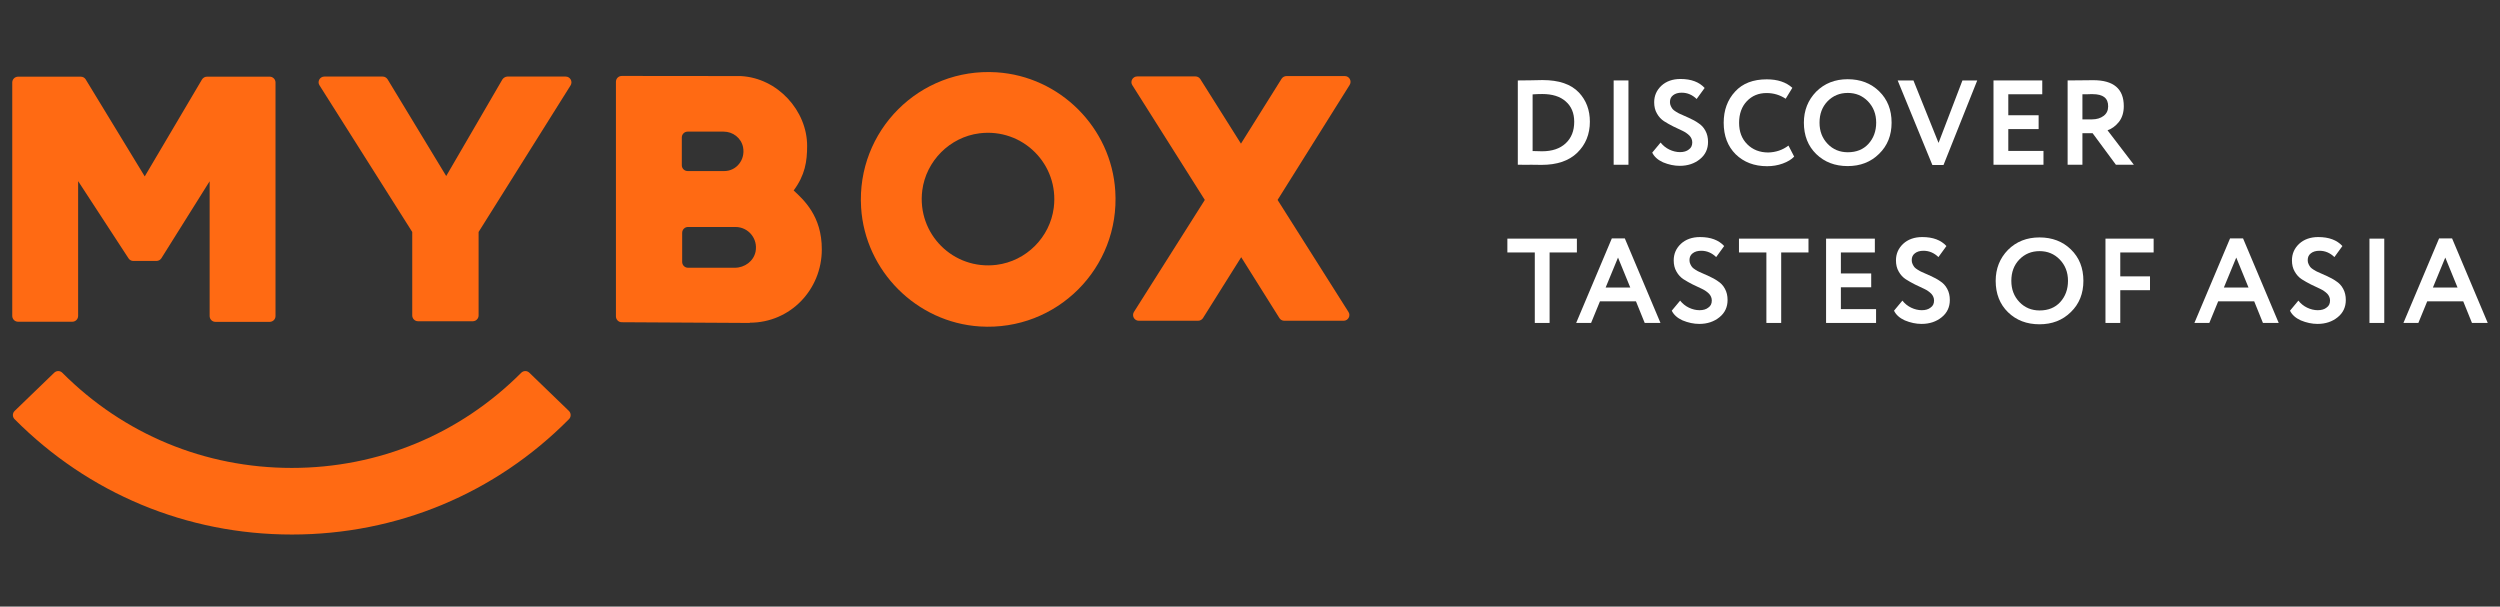 <?xml version="1.0" encoding="UTF-8"?> <!-- Generator: Adobe Illustrator 26.0.0, SVG Export Plug-In . SVG Version: 6.00 Build 0) --> <svg xmlns="http://www.w3.org/2000/svg" xmlns:xlink="http://www.w3.org/1999/xlink" id="Слой_1" x="0px" y="0px" viewBox="0 0 206.07 50" style="enable-background:new 0 0 206.07 50;" xml:space="preserve"><rect x="0" y="0" width="206.07" height="50" fill="#333333" stroke="none"/> <style type="text/css"> .st0{fill:none;stroke:#FF6A13;stroke-width:2;stroke-miterlimit:10;} .st1{fill:none;stroke:#FF6A13;stroke-width:2;stroke-linecap:round;stroke-miterlimit:10;} .st2{fill:#FF6A13;} .st3{fill:#FFD3C2;} .st4{fill-rule:evenodd;clip-rule:evenodd;fill:#FF6A13;} .st5{opacity:0.75;fill:none;stroke:#515151;stroke-width:0.5;stroke-miterlimit:10;} .st6{opacity:0.55;fill:none;stroke:#515151;stroke-width:0.5;stroke-miterlimit:10;} .st7{opacity:0.7;fill:none;stroke:#515151;stroke-width:0.5;stroke-miterlimit:10;} .st8{fill:#FFFFFF;} </style> <g> <g> <g> <path class="st2" d="M16.65,6.55l-4.72,7.99l-4.87-8C6.98,6.41,6.83,6.32,6.66,6.32H1.49c-0.26,0-0.48,0.21-0.48,0.48v19.24 c0,0.26,0.21,0.48,0.48,0.48h4.47c0.26,0,0.48-0.21,0.48-0.48V14.93l4.15,6.36c0.09,0.14,0.24,0.22,0.4,0.22h1.9 c0.16,0,0.32-0.08,0.41-0.22l3.98-6.35v11.11c0,0.26,0.21,0.48,0.48,0.48h4.47c0.26,0,0.48-0.21,0.48-0.48V6.8 c0-0.26-0.21-0.48-0.48-0.48h-5.17C16.89,6.32,16.74,6.41,16.65,6.55z"></path> <path class="st2" d="M41.41,6.55l-4.63,7.96l-4.83-7.97c-0.09-0.14-0.24-0.23-0.41-0.23h-4.8c-0.38,0-0.61,0.42-0.4,0.73 l7.64,12.08v6.88c0,0.26,0.21,0.48,0.48,0.48h4.51c0.26,0,0.48-0.21,0.48-0.48v-6.88l7.58-12.08c0.2-0.32-0.03-0.73-0.41-0.73 h-4.8C41.66,6.32,41.5,6.41,41.41,6.55z"></path> </g> <g> <path class="st4" d="M82.14,5.96c-6.34-0.4-11.56,4.82-11.16,11.16c0.33,5.22,4.57,9.46,9.79,9.79 c6.33,0.4,11.56-4.82,11.16-11.16C91.61,10.53,87.37,6.29,82.14,5.96 M82.15,21.83c-3.57,0.45-6.58-2.55-6.13-6.13 c0.31-2.43,2.27-4.4,4.71-4.71c3.57-0.45,6.58,2.55,6.13,6.13C86.55,19.56,84.59,21.52,82.15,21.83"></path> <path class="st2" d="M110.85,6.27h-4.8c-0.16,0-0.32,0.08-0.41,0.22l-3.35,5.35l-3.35-5.32c-0.09-0.14-0.24-0.22-0.4-0.22h-4.8 c-0.38,0-0.61,0.42-0.4,0.73l5.97,9.45l-5.84,9.23c-0.2,0.32,0.03,0.73,0.4,0.73h4.88c0.16,0,0.32-0.08,0.41-0.22l3.15-5.02 l3.15,5.02c0.09,0.14,0.24,0.22,0.41,0.22h4.88c0.38,0,0.61-0.42,0.4-0.73l-5.84-9.23L111.25,7 C111.45,6.68,111.22,6.27,110.85,6.27z"></path> <path class="st2" d="M65.42,15.7c0.94-1.27,1.11-2.39,1.11-3.68c0-2.89-2.43-5.6-5.48-5.75l-9.8-0.01 c-0.26,0-0.48,0.21-0.48,0.48v8.85v0.15v0.71v0.27v9.36c0,0.26,0.21,0.48,0.48,0.48l10.55,0.06V26.6c3.34,0,5.94-2.72,5.94-6.04 C67.75,17.79,66.22,16.45,65.42,15.7 M56.2,11.33c0-0.26,0.21-0.48,0.48-0.48h2.97c0.76,0,1.45,0.52,1.6,1.29 c0.2,1.05-0.57,1.96-1.54,1.96h-3.03c-0.26,0-0.48-0.21-0.48-0.48V11.33z M60.57,22.07h-3.86c-0.26,0-0.48-0.21-0.48-0.48v-2.4 c0-0.26,0.21-0.48,0.48-0.48h3.92c1.04,0,1.86,0.95,1.65,2.03C62.12,21.53,61.38,22.07,60.57,22.07"></path> <g> <path class="st2" d="M24.06,44.06c-8.67,0-16.77-3.38-22.86-9.51c-0.19-0.19-0.18-0.5,0.01-0.68l3.26-3.15 c0.19-0.18,0.49-0.18,0.67,0.01c5.05,5.06,11.74,7.84,18.91,7.84s13.86-2.78,18.91-7.84c0.19-0.19,0.48-0.19,0.67-0.01 l3.26,3.15c0.19,0.18,0.2,0.49,0.01,0.68C40.82,40.69,32.72,44.06,24.06,44.06z"></path> </g> </g> </g> <g> <path class="st8" d="M125.25,13.58h-0.14V6.63h0.13c0.29,0,0.6,0,0.92-0.01c0.65-0.01,0.98-0.02,0.99-0.02 c1.35,0,2.35,0.34,3,1.03c0.6,0.64,0.9,1.44,0.9,2.4c0,1.03-0.35,1.89-1.04,2.56c-0.69,0.67-1.67,1-2.94,1 c-0.26,0-0.54,0-0.83-0.01C125.95,13.59,125.62,13.58,125.25,13.58z M127.13,7.75c-0.26,0-0.53,0.01-0.8,0.03v4.67 c0.3,0.01,0.57,0.02,0.78,0.02c0.83,0,1.48-0.22,1.95-0.66c0.47-0.44,0.7-1.03,0.7-1.77c0-0.71-0.23-1.27-0.7-1.68 C128.6,7.95,127.95,7.75,127.13,7.75z"></path> <path class="st8" d="M134.23,13.58h-1.22V6.63h1.22V13.58z"></path> <path class="st8" d="M139.49,11.74c0-0.21-0.08-0.4-0.23-0.56c-0.16-0.16-0.35-0.29-0.58-0.4c-0.23-0.1-0.48-0.22-0.76-0.36 c-0.27-0.14-0.53-0.28-0.76-0.43c-0.23-0.15-0.43-0.36-0.58-0.63c-0.16-0.27-0.23-0.58-0.23-0.93c0-0.54,0.2-0.99,0.59-1.36 c0.4-0.37,0.93-0.56,1.58-0.56c0.88,0,1.54,0.25,1.99,0.74l-0.66,0.91c-0.35-0.34-0.76-0.52-1.23-0.52c-0.3,0-0.53,0.07-0.71,0.21 c-0.18,0.14-0.26,0.32-0.26,0.56c0,0.12,0.02,0.23,0.07,0.33c0.05,0.1,0.1,0.19,0.15,0.25c0.06,0.07,0.15,0.14,0.28,0.22 c0.13,0.08,0.23,0.14,0.31,0.17c0.08,0.04,0.2,0.09,0.38,0.17c0.18,0.08,0.3,0.14,0.38,0.17c0.29,0.13,0.55,0.27,0.76,0.42 c0.24,0.15,0.44,0.35,0.59,0.63c0.15,0.27,0.22,0.58,0.22,0.93c0,0.58-0.22,1.06-0.67,1.42c-0.44,0.36-1,0.55-1.66,0.55 c-0.46,0-0.92-0.1-1.38-0.29c-0.44-0.2-0.73-0.47-0.89-0.8l0.69-0.83c0.19,0.24,0.43,0.44,0.72,0.58 c0.29,0.14,0.59,0.21,0.88,0.21c0.3,0,0.55-0.07,0.73-0.22C139.4,12.19,139.49,11.99,139.49,11.74z"></path> <path class="st8" d="M147.42,12l0.47,0.91c-0.22,0.23-0.53,0.42-0.94,0.57c-0.41,0.15-0.84,0.22-1.29,0.22 c-1.06,0-1.92-0.33-2.59-0.98c-0.66-0.66-0.99-1.52-0.99-2.6c0-1.03,0.31-1.89,0.94-2.57c0.62-0.68,1.49-1.01,2.61-1.01 c0.89,0,1.59,0.23,2.11,0.7l-0.55,0.9c-0.47-0.31-0.99-0.47-1.57-0.47c-0.66,0-1.2,0.22-1.63,0.67c-0.42,0.44-0.64,1.04-0.64,1.78 c0,0.73,0.22,1.32,0.67,1.77c0.45,0.45,1.03,0.68,1.74,0.68C146.38,12.55,146.93,12.37,147.42,12z"></path> <path class="st8" d="M148.69,10.11c0-1.01,0.34-1.86,1.01-2.55c0.69-0.69,1.56-1.03,2.6-1.03c1.05,0,1.91,0.33,2.59,0.99 c0.69,0.67,1.03,1.53,1.03,2.59c0,1.04-0.34,1.9-1.03,2.57c-0.69,0.68-1.55,1.01-2.59,1.01c-1.05,0-1.91-0.33-2.59-0.99 C149.03,12.04,148.69,11.17,148.69,10.11z M149.98,10.11c0,0.7,0.22,1.28,0.67,1.75c0.44,0.46,1,0.69,1.66,0.69 c0.71,0,1.28-0.23,1.7-0.69c0.42-0.46,0.64-1.05,0.64-1.75c0-0.71-0.23-1.29-0.68-1.76c-0.45-0.46-1-0.69-1.66-0.69 c-0.67,0-1.22,0.23-1.67,0.69C150.2,8.81,149.98,9.39,149.98,10.11z"></path> <path class="st8" d="M161.76,6.63h1.22l-2.78,6.97h-0.92l-2.86-6.97h1.3l2.07,5.15L161.76,6.63z"></path> <path class="st8" d="M168.44,13.58h-4.12V6.63h4.02v1.14h-2.8V9.5h2.5v1.14h-2.5v1.8h2.9V13.58z"></path> <path class="st8" d="M171.65,10.98v2.6h-1.22V6.63c0.34,0,0.72,0,1.12-0.01c0.4-0.01,0.73-0.01,0.99-0.01 c1.68,0,2.52,0.71,2.52,2.14c0,0.53-0.14,0.97-0.41,1.31c-0.27,0.33-0.58,0.56-0.93,0.68l2.17,2.84h-1.48l-1.92-2.6H171.65z M172.49,7.76c-0.03,0-0.09,0-0.16,0c-0.07,0-0.18,0.01-0.31,0.01c-0.13,0-0.25,0-0.37,0v2.07h0.79c0.39,0,0.71-0.1,0.96-0.29 c0.25-0.19,0.37-0.45,0.37-0.78C173.78,8.09,173.35,7.76,172.49,7.76z"></path> <path class="st8" d="M126.5,20.81h-2.25v-1.14h5.73v1.14h-2.25v5.81h-1.22V20.81z"></path> <path class="st8" d="M131.15,26.62h-1.23l2.94-6.97h1.07l2.94,6.97h-1.3l-0.72-1.78h-2.97L131.15,26.62z M134.38,23.7l-1.01-2.47 l-1.02,2.47H134.38z"></path> <path class="st8" d="M141.1,24.77c0-0.21-0.08-0.4-0.23-0.56c-0.16-0.16-0.35-0.29-0.58-0.4c-0.23-0.1-0.48-0.22-0.76-0.36 c-0.27-0.14-0.53-0.28-0.76-0.43c-0.23-0.15-0.43-0.36-0.58-0.63c-0.16-0.27-0.23-0.58-0.23-0.93c0-0.54,0.2-0.99,0.59-1.36 c0.4-0.37,0.93-0.56,1.58-0.56c0.88,0,1.54,0.25,1.99,0.74l-0.66,0.91c-0.35-0.34-0.76-0.52-1.23-0.52c-0.3,0-0.53,0.07-0.71,0.21 c-0.18,0.14-0.26,0.32-0.26,0.56c0,0.12,0.02,0.23,0.07,0.33c0.05,0.1,0.1,0.19,0.15,0.25c0.06,0.07,0.15,0.14,0.28,0.22 c0.13,0.08,0.23,0.14,0.31,0.17c0.08,0.04,0.2,0.09,0.38,0.17c0.18,0.08,0.3,0.14,0.38,0.17c0.29,0.13,0.55,0.27,0.76,0.42 c0.24,0.15,0.44,0.35,0.59,0.63c0.15,0.27,0.22,0.58,0.22,0.93c0,0.58-0.22,1.06-0.67,1.42c-0.44,0.36-1,0.55-1.66,0.55 c-0.46,0-0.92-0.1-1.38-0.29c-0.44-0.2-0.73-0.47-0.89-0.8l0.69-0.83c0.19,0.24,0.43,0.44,0.72,0.58 c0.29,0.14,0.59,0.21,0.88,0.21c0.3,0,0.55-0.07,0.73-0.22C141.01,25.22,141.1,25.03,141.1,24.77z"></path> <path class="st8" d="M145.59,20.81h-2.25v-1.14h5.73v1.14h-2.25v5.81h-1.22V20.81z"></path> <path class="st8" d="M154.64,26.62h-4.12v-6.95h4.02v1.14h-2.8v1.73h2.5v1.14h-2.5v1.8h2.9V26.62z"></path> <path class="st8" d="M159.42,24.77c0-0.21-0.08-0.4-0.23-0.56c-0.16-0.16-0.35-0.29-0.58-0.4c-0.23-0.1-0.48-0.22-0.76-0.36 c-0.27-0.14-0.53-0.28-0.76-0.43c-0.23-0.15-0.43-0.36-0.58-0.63c-0.16-0.27-0.23-0.58-0.23-0.93c0-0.54,0.2-0.99,0.59-1.36 c0.4-0.37,0.93-0.56,1.58-0.56c0.88,0,1.54,0.25,1.99,0.74l-0.66,0.91c-0.35-0.34-0.76-0.52-1.23-0.52c-0.3,0-0.53,0.07-0.71,0.21 c-0.18,0.14-0.26,0.32-0.26,0.56c0,0.12,0.02,0.23,0.07,0.33c0.05,0.1,0.1,0.19,0.15,0.25c0.06,0.07,0.15,0.14,0.28,0.22 c0.13,0.08,0.23,0.14,0.31,0.17c0.08,0.04,0.2,0.09,0.38,0.17c0.18,0.08,0.3,0.14,0.38,0.17c0.29,0.13,0.55,0.27,0.76,0.42 c0.24,0.15,0.44,0.35,0.59,0.63c0.15,0.27,0.22,0.58,0.22,0.93c0,0.58-0.22,1.06-0.67,1.42c-0.44,0.36-1,0.55-1.66,0.55 c-0.46,0-0.92-0.1-1.38-0.29c-0.44-0.2-0.73-0.47-0.89-0.8l0.69-0.83c0.19,0.24,0.43,0.44,0.72,0.58 c0.29,0.14,0.59,0.21,0.88,0.21c0.3,0,0.55-0.07,0.73-0.22C159.33,25.22,159.42,25.03,159.42,24.77z"></path> <path class="st8" d="M164.5,23.15c0-1.01,0.34-1.86,1.01-2.55c0.69-0.69,1.56-1.03,2.6-1.03c1.05,0,1.91,0.33,2.59,0.99 c0.69,0.67,1.03,1.53,1.03,2.59c0,1.04-0.34,1.9-1.03,2.57c-0.69,0.68-1.55,1.01-2.59,1.01c-1.05,0-1.91-0.33-2.59-0.99 C164.84,25.08,164.5,24.21,164.5,23.15z M165.79,23.15c0,0.7,0.22,1.28,0.67,1.75c0.44,0.46,1,0.69,1.66,0.69 c0.71,0,1.28-0.23,1.7-0.69c0.42-0.46,0.64-1.05,0.64-1.75c0-0.71-0.23-1.29-0.68-1.76c-0.45-0.46-1-0.69-1.66-0.69 c-0.67,0-1.22,0.23-1.67,0.69C166.01,21.85,165.79,22.43,165.79,23.15z"></path> <path class="st8" d="M174.77,26.62h-1.22v-6.95h3.97v1.14h-2.75v1.97h2.45v1.14h-2.45V26.62z"></path> <path class="st8" d="M182.11,26.62h-1.23l2.94-6.97h1.07l2.94,6.97h-1.3l-0.72-1.78h-2.97L182.11,26.62z M185.34,23.7l-1.01-2.47 l-1.02,2.47H185.34z"></path> <path class="st8" d="M192.06,24.77c0-0.21-0.08-0.4-0.23-0.56c-0.16-0.16-0.35-0.29-0.58-0.4c-0.23-0.1-0.48-0.22-0.76-0.36 c-0.27-0.14-0.53-0.28-0.76-0.43c-0.23-0.15-0.43-0.36-0.58-0.63c-0.16-0.27-0.23-0.58-0.23-0.93c0-0.54,0.2-0.99,0.59-1.36 c0.4-0.37,0.93-0.56,1.58-0.56c0.88,0,1.54,0.25,1.99,0.74l-0.66,0.91c-0.35-0.34-0.76-0.52-1.23-0.52c-0.3,0-0.53,0.07-0.71,0.21 c-0.18,0.14-0.26,0.32-0.26,0.56c0,0.12,0.02,0.23,0.07,0.33c0.05,0.1,0.1,0.19,0.15,0.25c0.06,0.07,0.15,0.14,0.28,0.22 c0.13,0.08,0.23,0.14,0.31,0.17c0.08,0.04,0.2,0.09,0.38,0.17c0.18,0.08,0.3,0.14,0.38,0.17c0.29,0.13,0.55,0.27,0.76,0.42 c0.24,0.15,0.44,0.35,0.59,0.63c0.15,0.27,0.22,0.58,0.22,0.93c0,0.58-0.22,1.06-0.67,1.42c-0.44,0.36-1,0.55-1.66,0.55 c-0.46,0-0.92-0.1-1.38-0.29c-0.44-0.2-0.73-0.47-0.89-0.8l0.69-0.83c0.19,0.24,0.43,0.44,0.72,0.58 c0.29,0.14,0.59,0.21,0.88,0.21c0.3,0,0.55-0.07,0.73-0.22C191.97,25.22,192.06,25.03,192.06,24.77z"></path> <path class="st8" d="M196.53,26.62h-1.22v-6.95h1.22V26.62z"></path> <path class="st8" d="M199.34,26.62h-1.23l2.94-6.97h1.07l2.94,6.97h-1.3l-0.72-1.78h-2.97L199.34,26.62z M202.57,23.7l-1.01-2.47 l-1.02,2.47H202.57z"></path> </g> </g> </svg> 